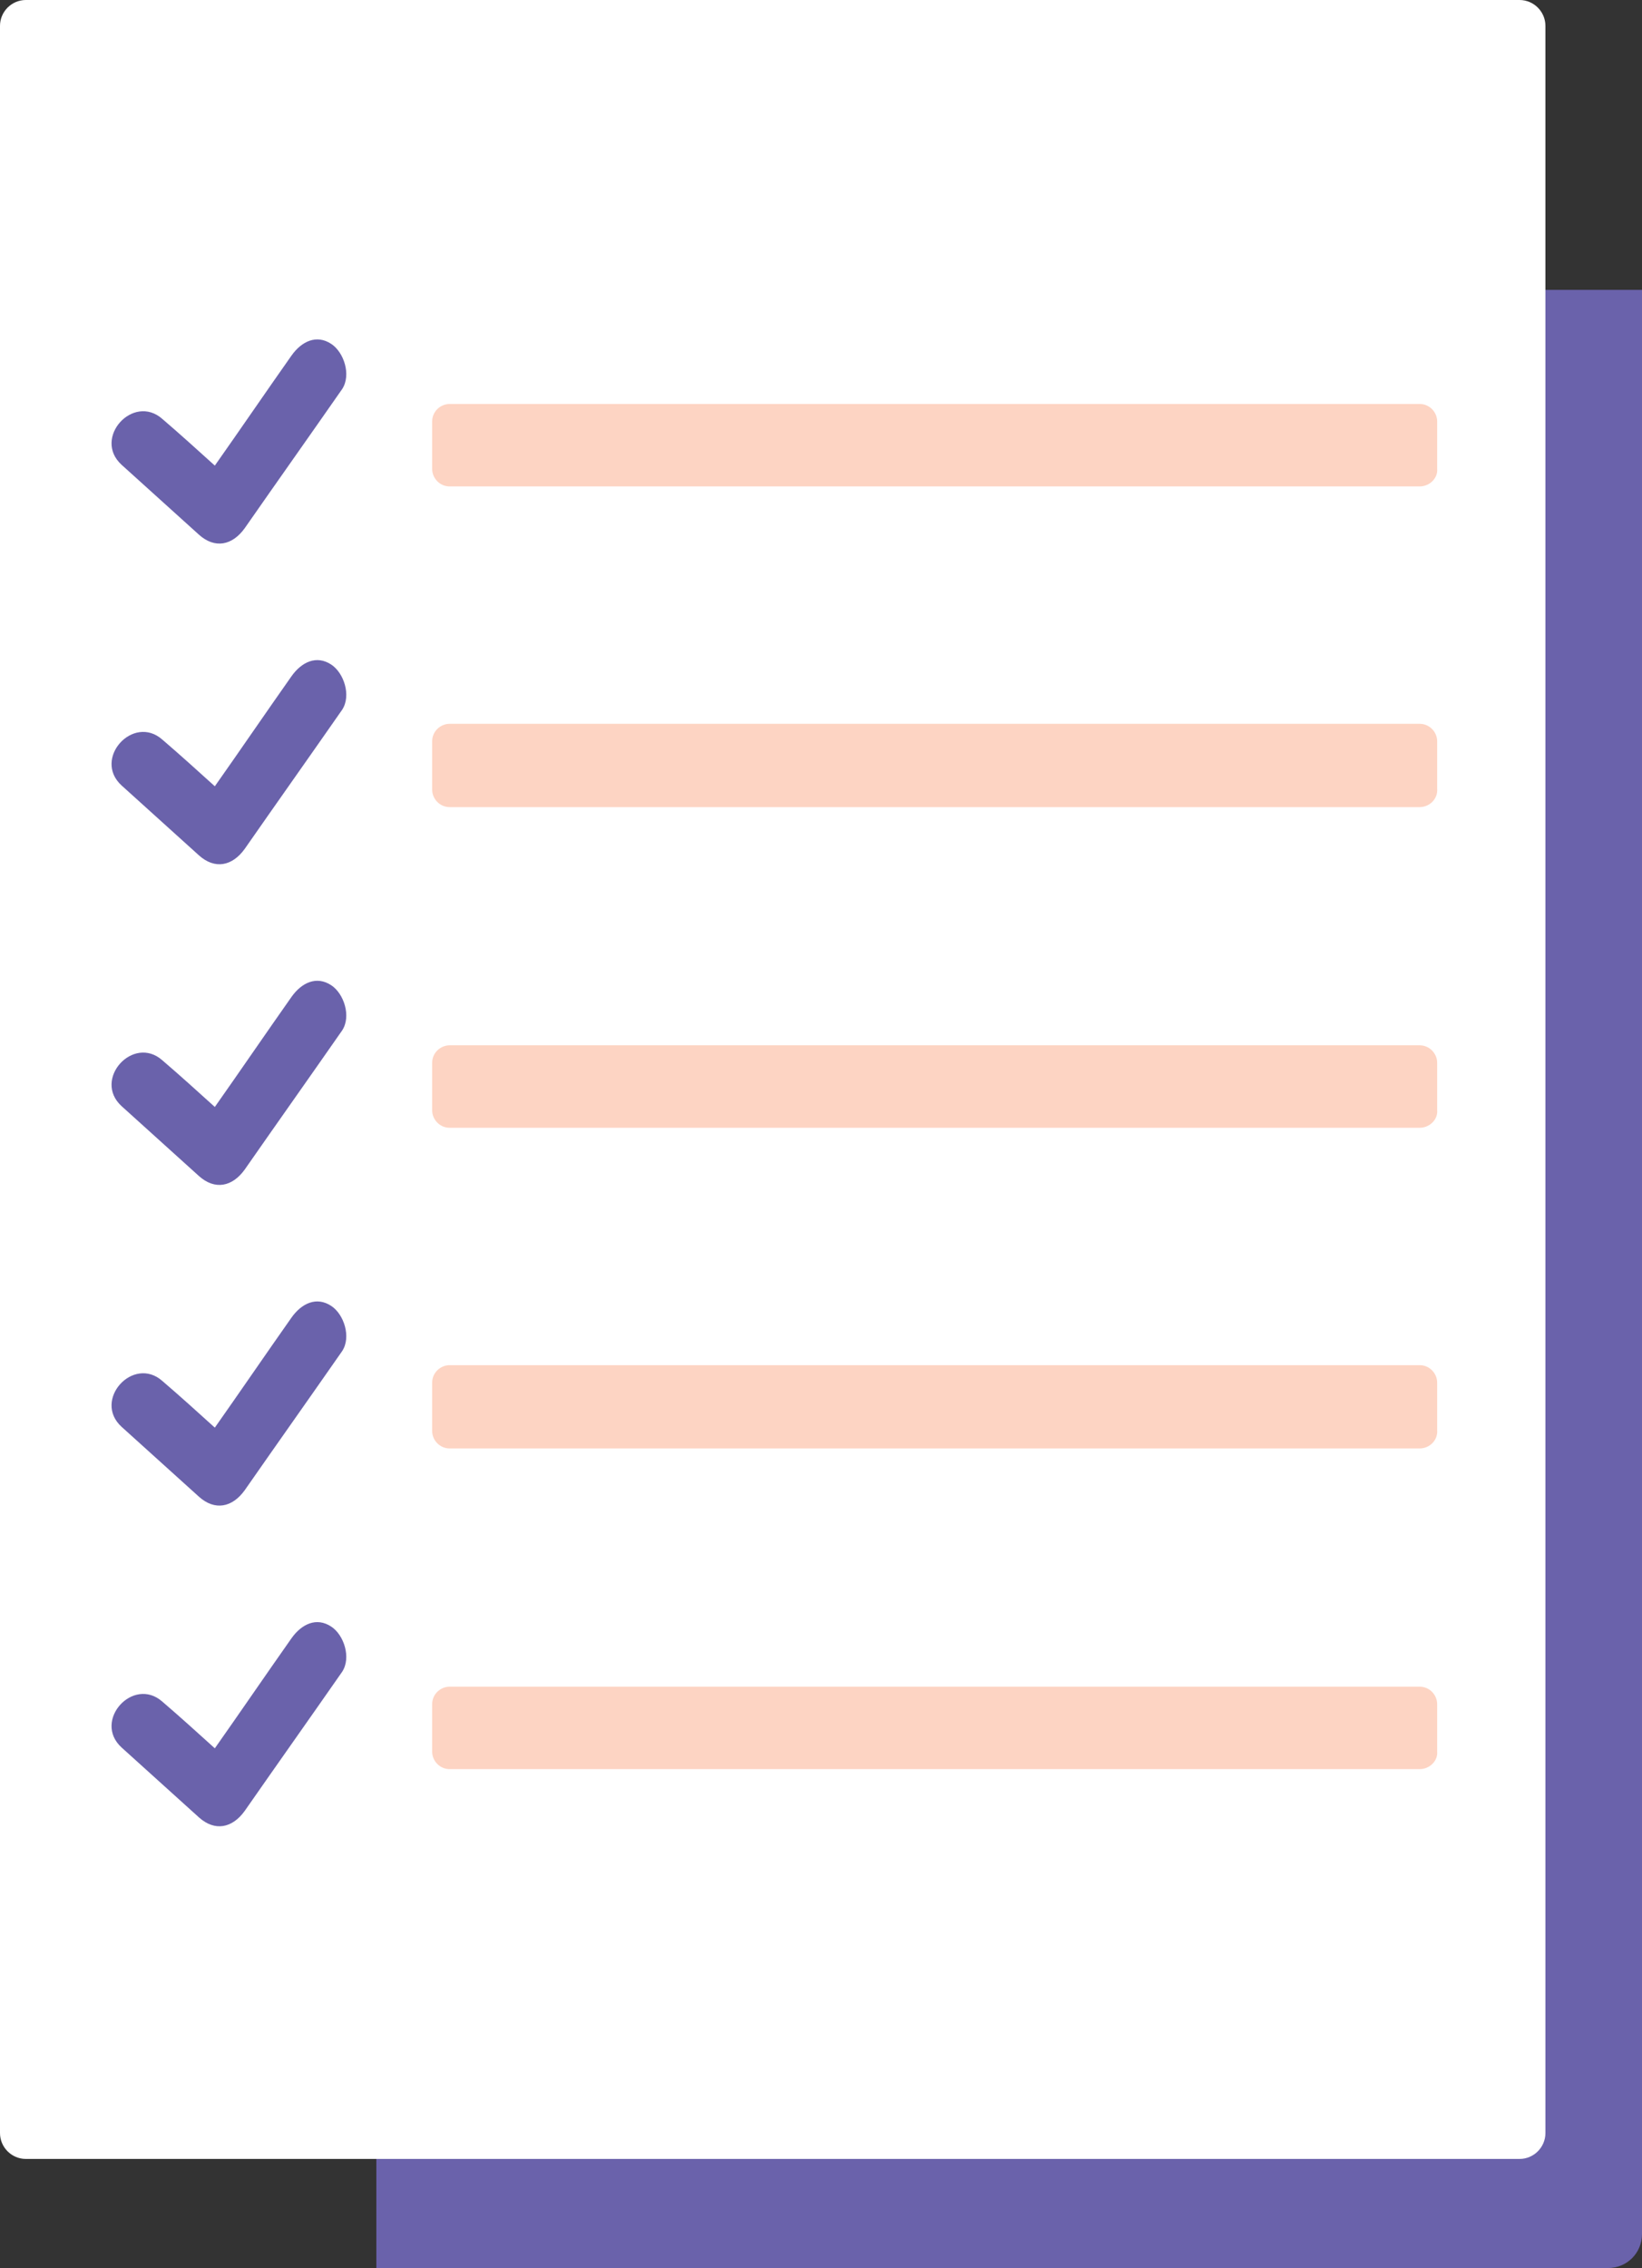 <?xml version="1.0" encoding="utf-8"?>
<!-- Generator: Adobe Illustrator 26.2.1, SVG Export Plug-In . SVG Version: 6.00 Build 0)  -->
<svg version="1.1" id="Layer_1" xmlns="http://www.w3.org/2000/svg" xmlns:xlink="http://www.w3.org/1999/xlink" x="0px" y="0px"
	 viewBox="0 0 197.2 272.3" style="enable-background:new 0 0 197.2 272.3;" xml:space="preserve">
<rect x="0" y="0" width="197.2" height="272.3" fill="#333333" stroke="none"/>
<style type="text/css">
	.st0{fill:#FDD4C3;}
	.st1{fill:#6A62AB;}
	.st2{fill:#FFFFFF;}
</style>
<g>
	<rect x="10.4" y="41.9" class="st0" width="23.8" height="24.8"/>
	<rect x="10.4" y="80.4" class="st0" width="23.8" height="24.8"/>
	<rect x="10.4" y="118.9" class="st0" width="23.8" height="24.8"/>
	<rect x="10.4" y="157.4" class="st0" width="23.8" height="24.8"/>
	<rect x="10.4" y="195.9" class="st0" width="23.8" height="24.8"/>
	<g>
		<path class="st1" d="M193.1,272.3H45.2V34.8h152v233.4C197.2,270.5,195.4,272.3,193.1,272.3z"/>
		<path class="st2" d="M182.5,259.2H3.1c-1.7,0-3.1-1.4-3.1-3.1V3.1C0,1.4,1.4,0,3.1,0h179.4c1.7,0,3.1,1.4,3.1,3.1v253
			C185.6,257.8,184.2,259.2,182.5,259.2z"/>
		<path class="st0" d="M170.5,58.4H54c-1.2,0-2.1-1-2.1-2.1v-5.7c0-1.2,1-2.1,2.1-2.1h116.5c1.2,0,2.1,1,2.1,2.1v5.7
			C172.7,57.4,171.7,58.4,170.5,58.4z"/>
		<path class="st0" d="M170.5,96.9H54c-1.2,0-2.1-1-2.1-2.1V89c0-1.2,1-2.1,2.1-2.1h116.5c1.2,0,2.1,1,2.1,2.1v5.7
			C172.7,95.9,171.7,96.9,170.5,96.9z"/>
		<path class="st0" d="M170.5,135.4H54c-1.2,0-2.1-1-2.1-2.1v-5.7c0-1.2,1-2.1,2.1-2.1h116.5c1.2,0,2.1,1,2.1,2.1v5.7
			C172.7,134.4,171.7,135.4,170.5,135.4z"/>
		<path class="st0" d="M170.5,173.9H54c-1.2,0-2.1-1-2.1-2.1V166c0-1.2,1-2.1,2.1-2.1h116.5c1.2,0,2.1,1,2.1,2.1v5.7
			C172.7,172.9,171.7,173.9,170.5,173.9z"/>
		<path class="st0" d="M170.5,212.4H54c-1.2,0-2.1-1-2.1-2.1v-5.7c0-1.2,1-2.1,2.1-2.1h116.5c1.2,0,2.1,1,2.1,2.1v5.7
			C172.7,211.4,171.7,212.4,170.5,212.4z"/>
		<path class="st1" d="M39.8,41.3c-1.8-1.2-3.6-0.3-4.8,1.4c-3.1,4.4-6.1,8.8-9.2,13.2c-2.1-1.9-4.2-3.8-6.3-5.6
			c-3.5-3.1-8.4,2.3-4.9,5.5c3.1,2.8,6.2,5.6,9.3,8.4c1.9,1.7,4,1.3,5.5-0.8c3.9-5.6,7.8-11.1,11.7-16.7
			C42.2,45,41.3,42.3,39.8,41.3z"/>
		<path class="st1" d="M39.8,79.8c-1.8-1.2-3.6-0.3-4.8,1.4c-3.1,4.4-6.1,8.8-9.2,13.2c-2.1-1.9-4.2-3.8-6.3-5.6
			c-3.5-3.1-8.4,2.3-4.9,5.5c3.1,2.8,6.2,5.6,9.3,8.4c1.9,1.7,4,1.3,5.5-0.8c3.9-5.6,7.8-11.1,11.7-16.7
			C42.2,83.5,41.3,80.8,39.8,79.8z"/>
		<path class="st1" d="M39.8,118.3c-1.8-1.2-3.6-0.3-4.8,1.4c-3.1,4.4-6.1,8.8-9.2,13.2c-2.1-1.9-4.2-3.8-6.3-5.6
			c-3.5-3.1-8.4,2.3-4.9,5.5c3.1,2.8,6.2,5.6,9.3,8.4c1.9,1.7,4,1.3,5.5-0.8c3.9-5.6,7.8-11.1,11.7-16.7
			C42.2,122,41.3,119.3,39.8,118.3z"/>
		<path class="st1" d="M39.8,156.8c-1.8-1.2-3.6-0.3-4.8,1.4c-3.1,4.4-6.1,8.8-9.2,13.2c-2.1-1.9-4.2-3.8-6.3-5.6
			c-3.5-3.1-8.4,2.3-4.9,5.5c3.1,2.8,6.2,5.6,9.3,8.4c1.9,1.7,4,1.3,5.5-0.8c3.9-5.6,7.8-11.1,11.7-16.7
			C42.2,160.5,41.3,157.8,39.8,156.8z"/>
		<path class="st1" d="M39.8,195.3c-1.8-1.2-3.6-0.3-4.8,1.4c-3.1,4.4-6.1,8.8-9.2,13.2c-2.1-1.9-4.2-3.8-6.3-5.6
			c-3.5-3.1-8.4,2.3-4.9,5.5c3.1,2.8,6.2,5.6,9.3,8.4c1.9,1.7,4,1.3,5.5-0.8c3.9-5.6,7.8-11.1,11.7-16.7
			C42.2,199,41.3,196.3,39.8,195.3z"/>
	</g>
</g>
</svg>

